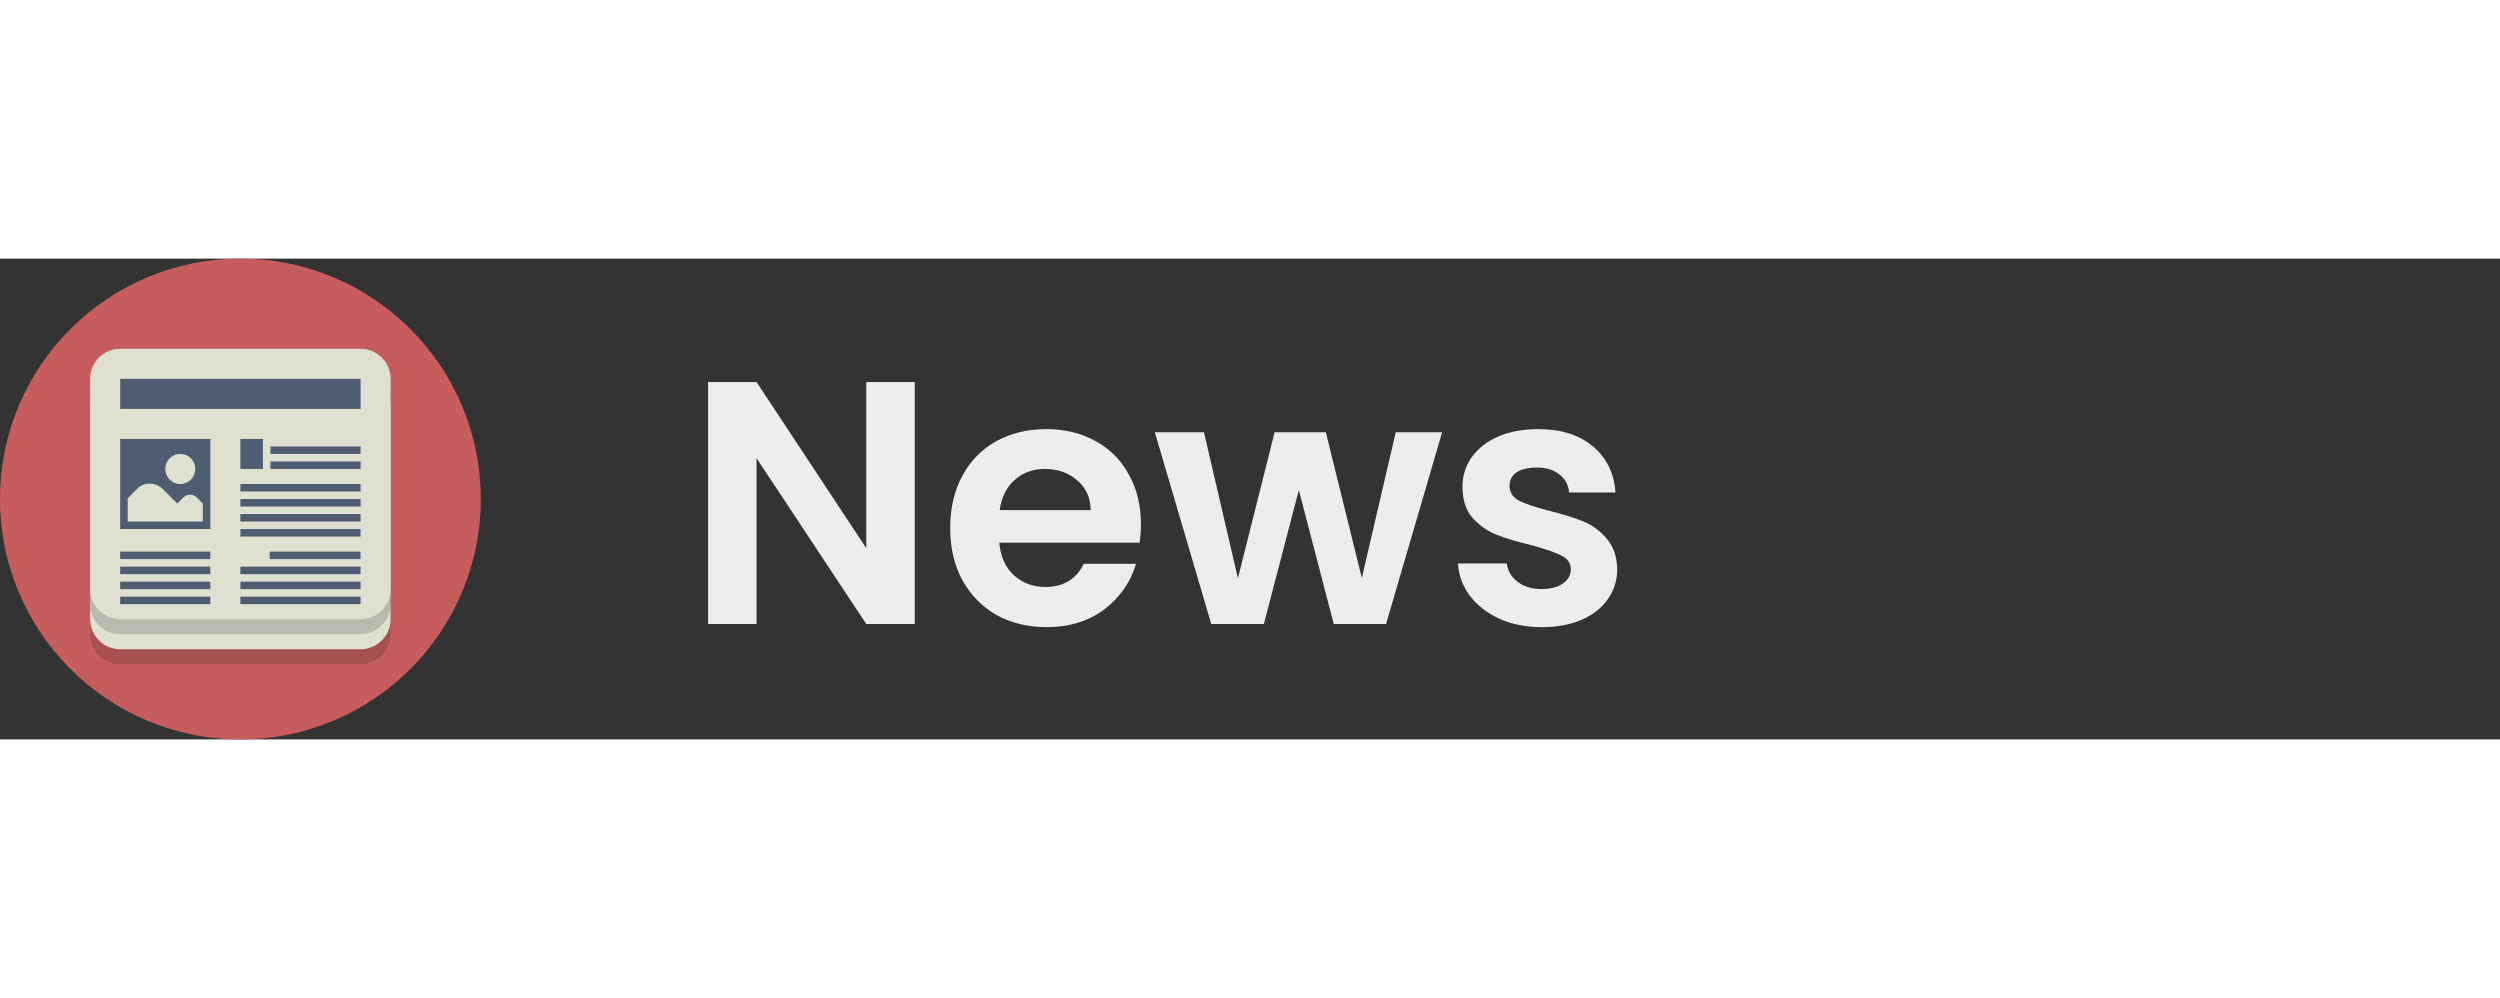 
<svg width="253" height="101" viewBox="0 0 260 50" fill="none" xmlns="http://www.w3.org/2000/svg">
    <rect x="0" y="0" width="260" height="50" fill="#333333" stroke="none"/>
    <g clip-path="url(#clip0_115_3752)">
        <path d="M25 50C38.807 50 50 38.807 50 25C50 11.193 38.807 0 25 0C11.193 0 0 11.193 0 25C0 38.807 11.193 50 25 50Z" fill="#C75C5C"/>
        <g opacity="0.2">
            <path d="M40.625 39.062C40.625 40.781 39.219 42.188 37.5 42.188H12.5C10.781 42.188 9.375 40.781 9.375 39.062V17.188C9.375 15.469 10.781 14.062 12.5 14.062H37.5C39.219 14.062 40.625 15.469 40.625 17.188V39.062Z" fill="#231F20"/>
        </g>
        <path d="M40.625 37.5C40.625 39.219 39.219 40.625 37.5 40.625H12.5C10.781 40.625 9.375 39.219 9.375 37.5V15.625C9.375 13.906 10.781 12.5 12.5 12.5H37.5C39.219 12.5 40.625 13.906 40.625 15.625V37.5Z" fill="#E0E0D1"/>
        <g opacity="0.2">
            <path d="M40.625 35.938C40.625 37.656 39.219 39.062 37.5 39.062H12.5C10.781 39.062 9.375 37.656 9.375 35.938V14.062C9.375 12.344 10.781 10.938 12.5 10.938H37.5C39.219 10.938 40.625 12.344 40.625 14.062V35.938Z" fill="#231F20"/>
        </g>
        <path d="M40.625 34.375C40.625 36.094 39.219 37.5 37.5 37.5H12.5C10.781 37.5 9.375 36.094 9.375 34.375V12.5C9.375 10.781 10.781 9.375 12.5 9.375H37.5C39.219 9.375 40.625 10.781 40.625 12.5V34.375Z" fill="#E0E0D1"/>
        <path d="M21.875 18.75H12.5V28.125H21.875V18.75Z" fill="#4F5D73"/>
        <path d="M37.5 21.094H28.125V21.875H37.5V21.094Z" fill="#4F5D73"/>
        <path d="M37.5 19.531H28.125V20.312H37.5V19.531Z" fill="#4F5D73"/>
        <path d="M27.344 18.75H25V21.875H27.344V18.75Z" fill="#4F5D73"/>
        <path d="M37.5 23.438H25V24.219H37.5V23.438Z" fill="#4F5D73"/>
        <path d="M37.5 25H25V25.781H37.5V25Z" fill="#4F5D73"/>
        <path d="M37.5 26.562H25V27.344H37.5V26.562Z" fill="#4F5D73"/>
        <path d="M37.5 28.125H25V28.906H37.5V28.125Z" fill="#4F5D73"/>
        <path d="M37.5 30.469H28.047V31.25H37.5V30.469Z" fill="#4F5D73"/>
        <path d="M21.875 30.469H12.5V31.25H21.875V30.469Z" fill="#4F5D73"/>
        <path d="M21.875 32.031H12.5V32.812H21.875V32.031Z" fill="#4F5D73"/>
        <path d="M21.875 33.594H12.5V34.375H21.875V33.594Z" fill="#4F5D73"/>
        <path d="M21.875 35.156H12.5V35.938H21.875V35.156Z" fill="#4F5D73"/>
        <path d="M37.5 32.031H25V32.812H37.5V32.031Z" fill="#4F5D73"/>
        <path d="M37.5 33.594H25V34.375H37.5V33.594Z" fill="#4F5D73"/>
        <path d="M37.5 35.156H25V35.938H37.5V35.156Z" fill="#4F5D73"/>
        <path d="M18.75 23.438C19.613 23.438 20.312 22.738 20.312 21.875C20.312 21.012 19.613 20.312 18.75 20.312C17.887 20.312 17.188 21.012 17.188 21.875C17.188 22.738 17.887 23.438 18.75 23.438Z" fill="#E0E0D1"/>
        <path d="M37.5 12.5H12.5V15.625H37.5V12.5Z" fill="#4F5D73"/>
        <path d="M21.094 27.344V25.469L20.469 24.844C20.078 24.453 19.453 24.453 19.062 24.844L18.438 25.469L16.953 23.984C16.172 23.203 14.922 23.203 14.219 23.984L13.281 24.922V27.344H21.094Z" fill="#E0E0D1"/>
    </g>
    <path d="M95.134 38H90.094L78.682 20.756V38H73.642V12.836H78.682L90.094 30.116V12.836H95.134V38ZM118.655 27.596C118.655 28.316 118.607 28.964 118.511 29.54H103.931C104.051 30.98 104.555 32.108 105.443 32.924C106.331 33.74 107.423 34.148 108.719 34.148C110.591 34.148 111.923 33.344 112.715 31.736H118.151C117.575 33.656 116.471 35.24 114.839 36.488C113.207 37.712 111.203 38.324 108.827 38.324C106.907 38.324 105.179 37.904 103.643 37.064C102.131 36.2 100.943 34.988 100.079 33.428C99.239 31.868 98.819 30.068 98.819 28.028C98.819 25.964 99.239 24.152 100.079 22.592C100.919 21.032 102.095 19.832 103.607 18.992C105.119 18.152 106.859 17.732 108.827 17.732C110.723 17.732 112.415 18.14 113.903 18.956C115.415 19.772 116.579 20.936 117.395 22.448C118.235 23.936 118.655 25.652 118.655 27.596ZM113.435 26.156C113.411 24.86 112.943 23.828 112.031 23.06C111.119 22.268 110.003 21.872 108.683 21.872C107.435 21.872 106.379 22.256 105.515 23.024C104.675 23.768 104.159 24.812 103.967 26.156H113.435ZM149.982 18.056L144.15 38H138.714L135.078 24.068L131.442 38H125.97L120.102 18.056H125.214L128.742 33.248L132.558 18.056H137.886L141.63 33.212L145.158 18.056H149.982ZM160.341 38.324C158.709 38.324 157.245 38.036 155.949 37.46C154.653 36.86 153.621 36.056 152.853 35.048C152.109 34.04 151.701 32.924 151.629 31.7H156.705C156.801 32.468 157.173 33.104 157.821 33.608C158.493 34.112 159.321 34.364 160.305 34.364C161.265 34.364 162.009 34.172 162.537 33.788C163.089 33.404 163.365 32.912 163.365 32.312C163.365 31.664 163.029 31.184 162.357 30.872C161.709 30.536 160.665 30.176 159.225 29.792C157.737 29.432 156.513 29.06 155.553 28.676C154.617 28.292 153.801 27.704 153.105 26.912C152.433 26.12 152.097 25.052 152.097 23.708C152.097 22.604 152.409 21.596 153.033 20.684C153.681 19.772 154.593 19.052 155.769 18.524C156.969 17.996 158.373 17.732 159.981 17.732C162.357 17.732 164.253 18.332 165.669 19.532C167.085 20.708 167.865 22.304 168.009 24.32H163.185C163.113 23.528 162.777 22.904 162.177 22.448C161.601 21.968 160.821 21.728 159.837 21.728C158.925 21.728 158.217 21.896 157.713 22.232C157.233 22.568 156.993 23.036 156.993 23.636C156.993 24.308 157.329 24.824 158.001 25.184C158.673 25.52 159.717 25.868 161.133 26.228C162.573 26.588 163.761 26.96 164.697 27.344C165.633 27.728 166.437 28.328 167.109 29.144C167.805 29.936 168.165 30.992 168.189 32.312C168.189 33.464 167.865 34.496 167.217 35.408C166.593 36.32 165.681 37.04 164.481 37.568C163.305 38.072 161.925 38.324 160.341 38.324Z" fill="#EDEDED"/>
    <defs>
        <clipPath id="clip0_115_3752">
            <rect width="50" height="50" fill="white"/>
        </clipPath>
    </defs>
</svg>


